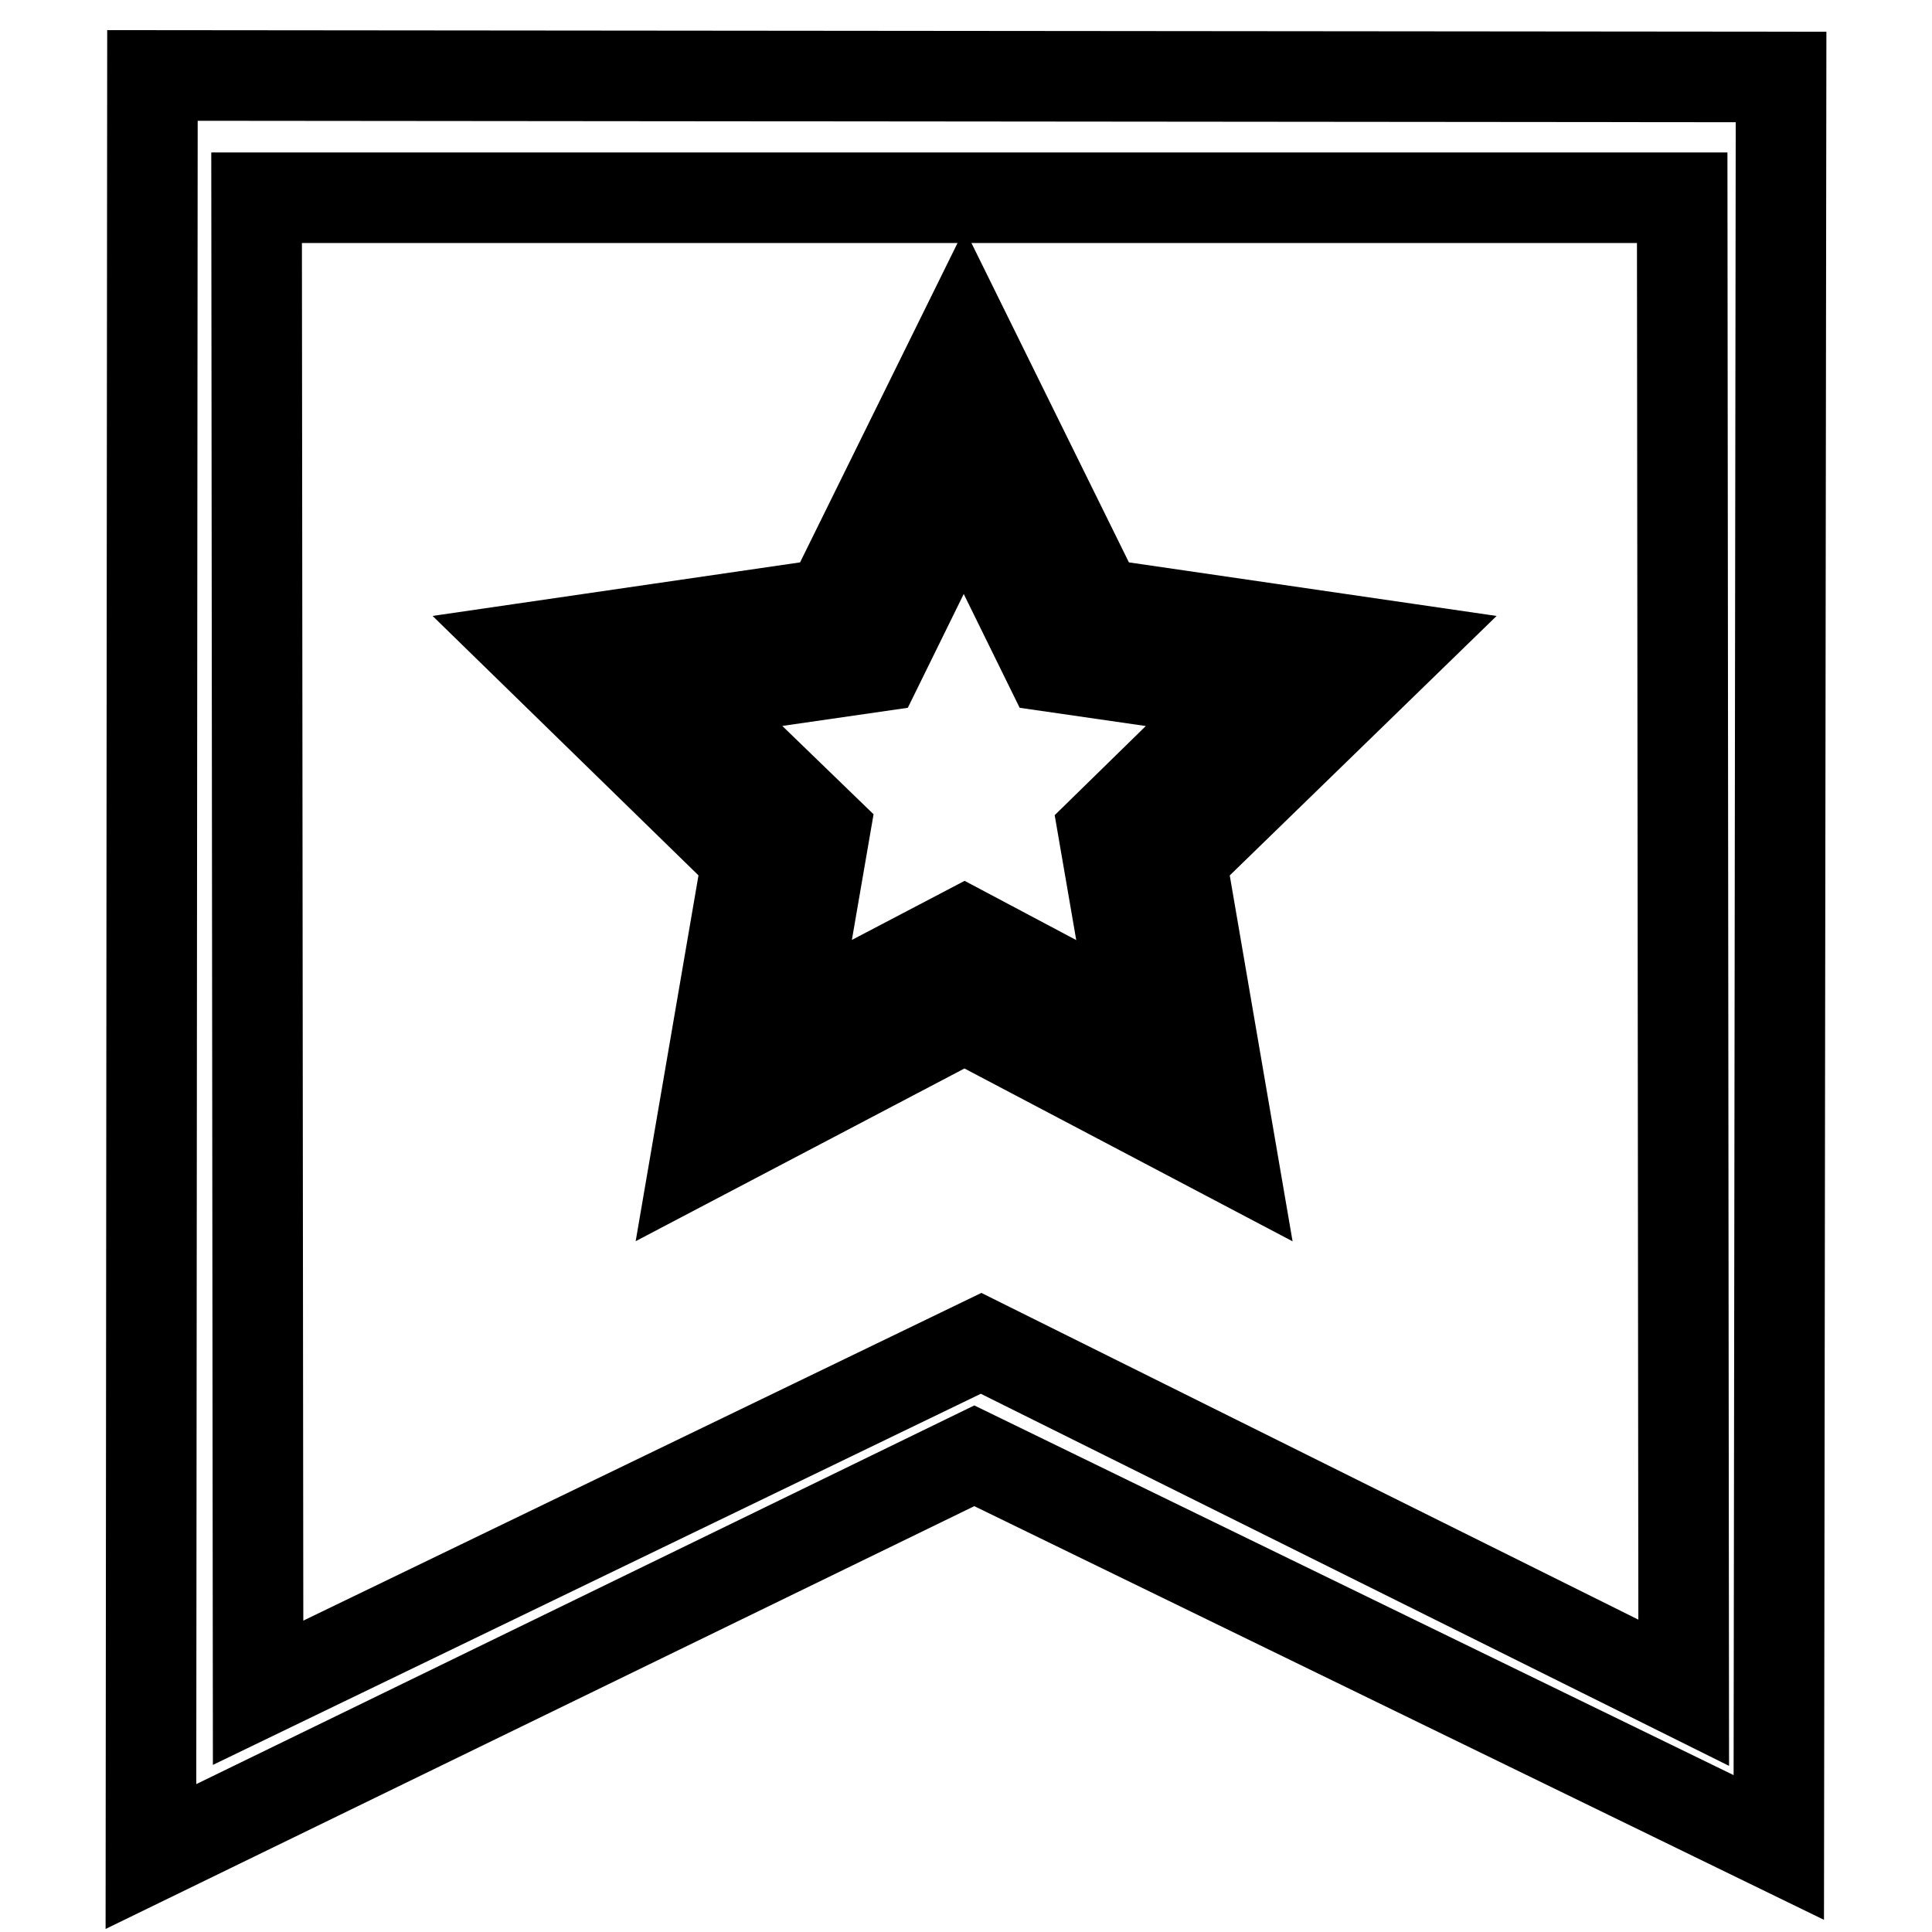 <?xml version="1.0" encoding="utf-8"?>
<!-- Svg Vector Icons : http://www.onlinewebfonts.com/icon -->
<!DOCTYPE svg PUBLIC "-//W3C//DTD SVG 1.1//EN" "http://www.w3.org/Graphics/SVG/1.1/DTD/svg11.dtd">
<svg version="1.1" xmlns="http://www.w3.org/2000/svg" xmlns:xlink="http://www.w3.org/1999/xlink" x="0px" y="0px" viewBox="0 0 256 256" enable-background="new 0 0 256 256" xml:space="preserve">
<g><g><path stroke-width="12" fill-opacity="0" stroke="#000000"  d="M185.4,85.8L145.6,80l-17.8-36.1L110,80l-39.8,5.8l28.8,28.1l-6.8,39.6l35.6-18.7l35.5,18.7l-6.8-39.6L185.4,85.8L185.4,85.8L185.4,85.8z M127.8,123.5l-22.9,12l4.4-25.5L90.7,92l25.6-3.7l11.4-23.2l11.4,23.2l25.6,3.7l-18.5,18.1l4.4,25.5L127.8,123.5L127.8,123.5L127.8,123.5z"/><path stroke-width="12" fill-opacity="0" stroke="#000000"  d="M236,10.2L20.2,10L20,246l109.1-53.1l106.6,51.9L236,10.2z M223.1,224.3L130,178l-95.8,46.3L34,26.2h188.9L223.1,224.3z"/></g></g>
</svg>
